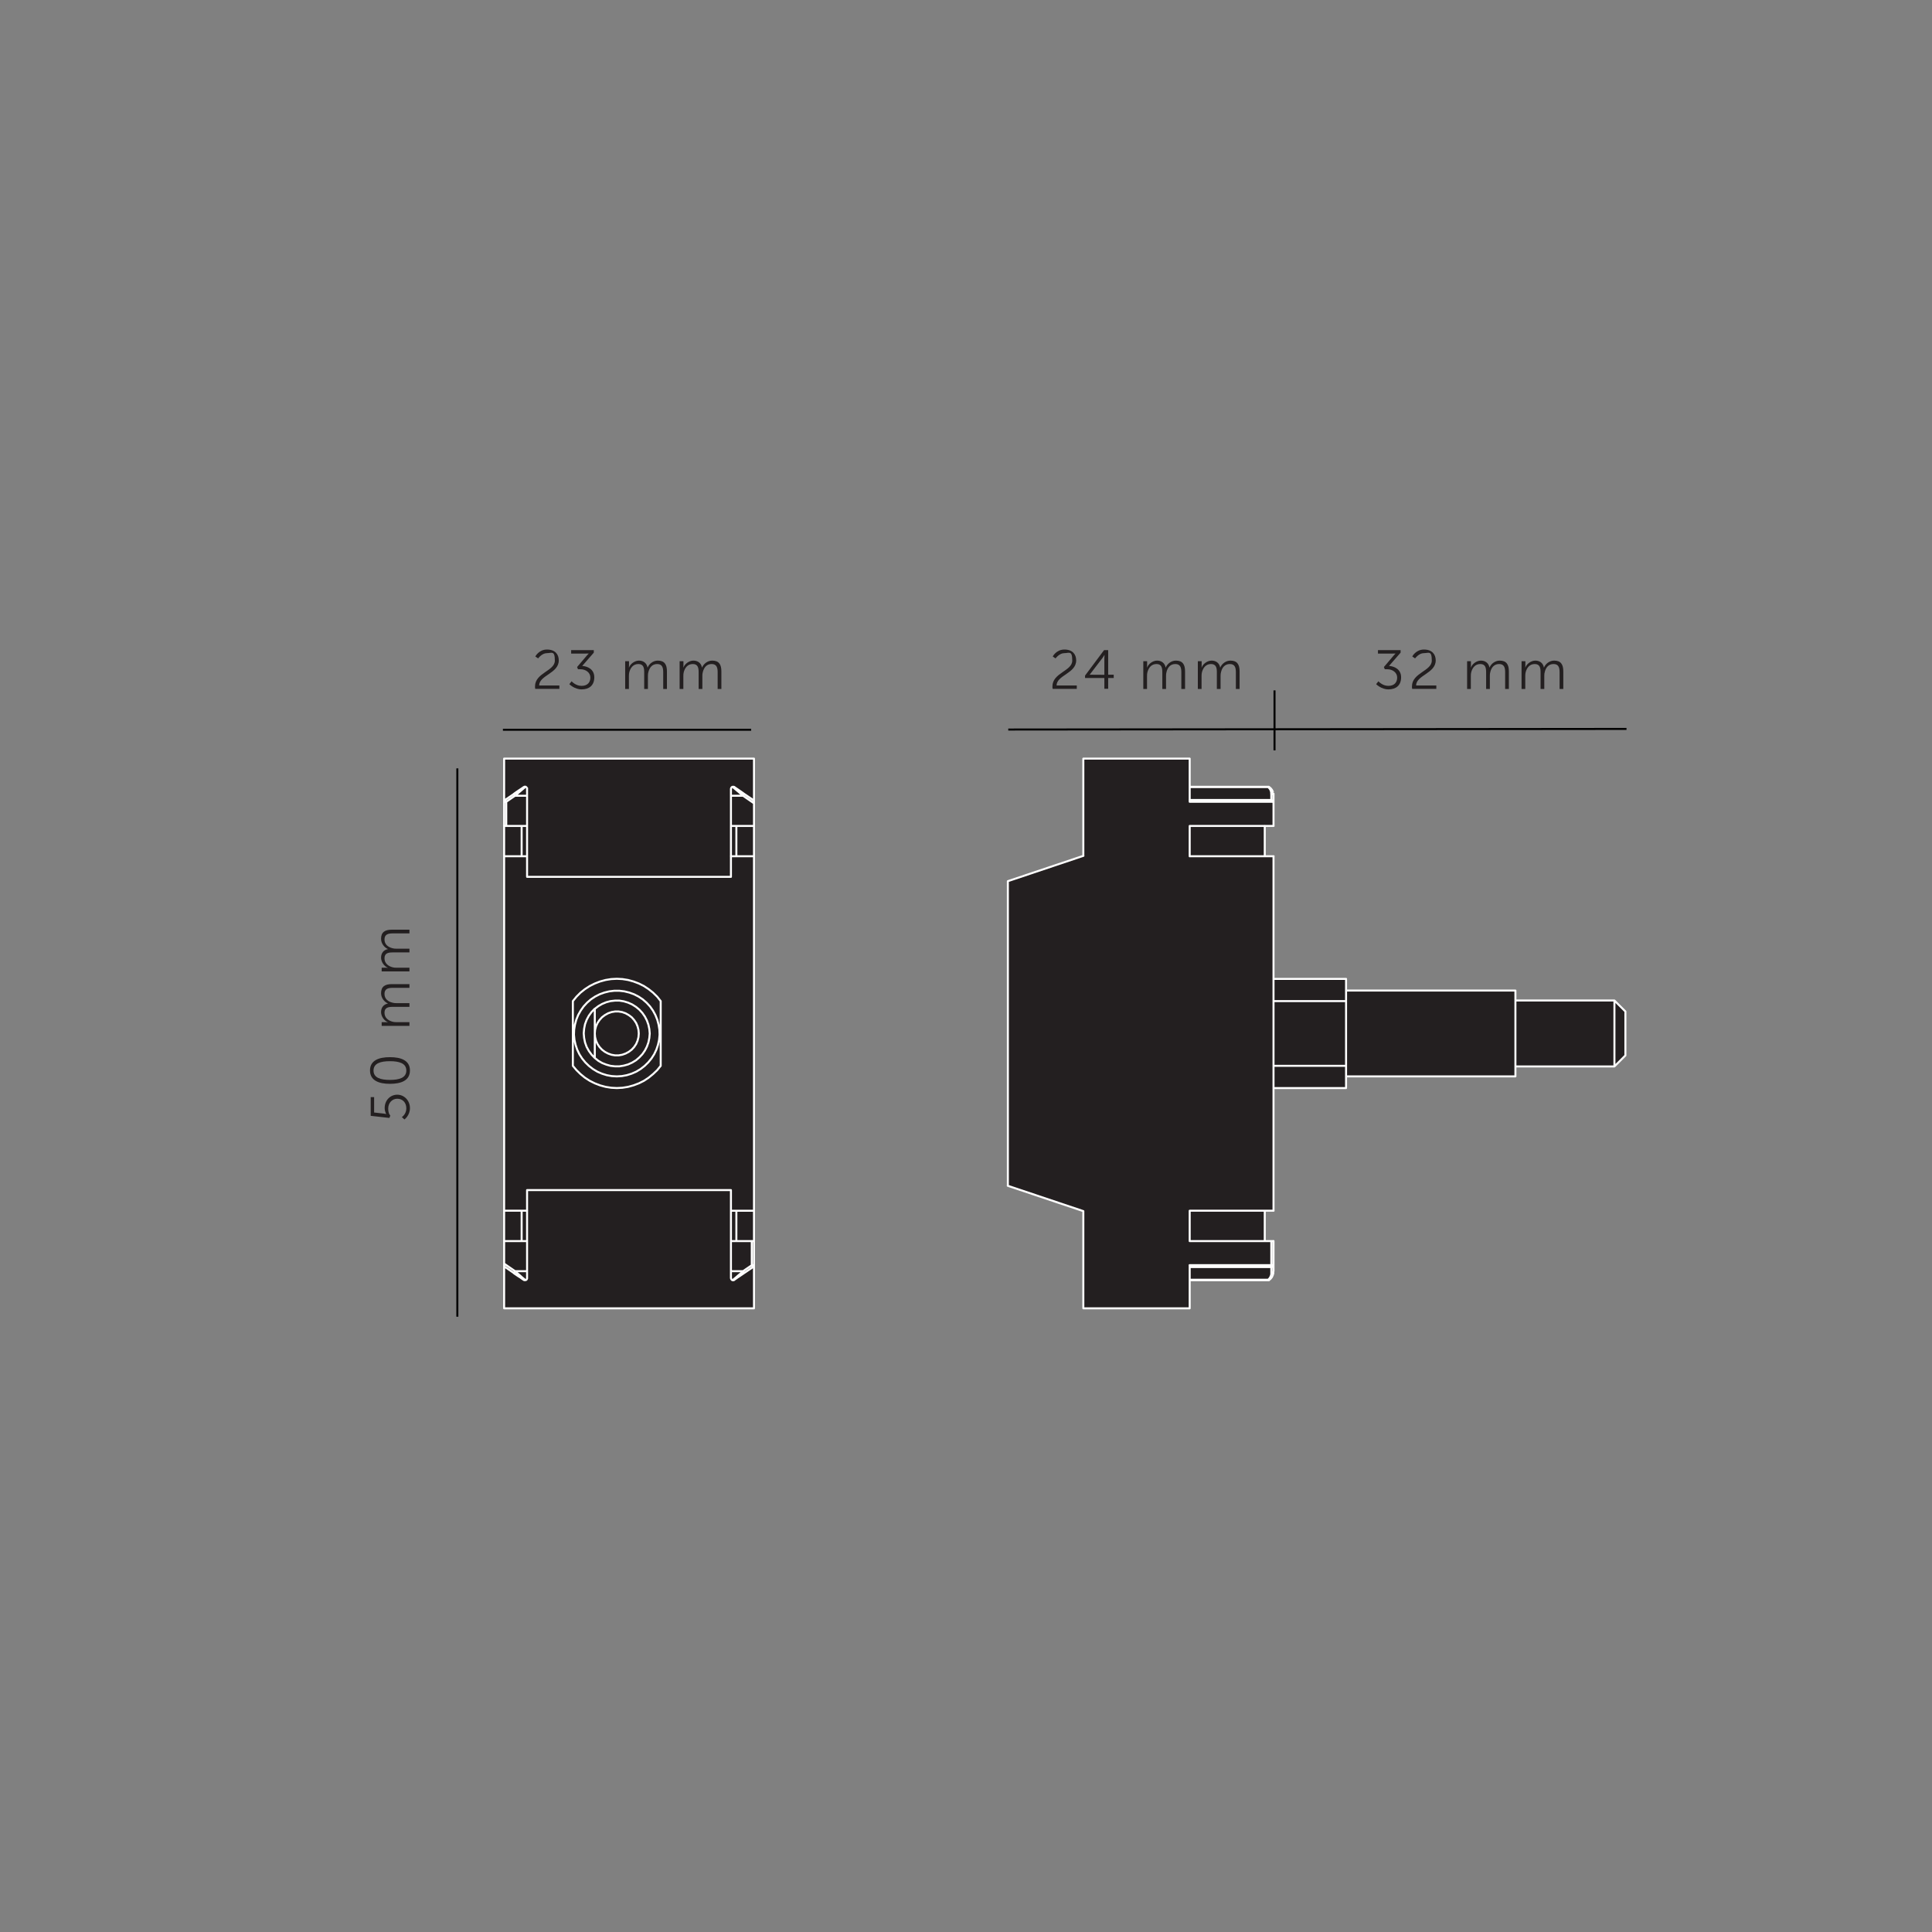 <svg xmlns="http://www.w3.org/2000/svg" id="Spacing_guide__x5B_PLEASE_HIDE_x5D_" version="1.1" viewBox="0 0 1920 1920"><rect x="0" y="0" width="1920" height="1920" fill="#808080" stroke="none"/><defs><style>.st0{stroke:#000}.st0,.st1{fill:none;stroke-width:2px}.st2{fill:#231f20}.st1{stroke:#fff;stroke-linecap:round;stroke-linejoin:round}</style></defs><path d="M1045.9 682.1c0-13.5 19.7-15.2 19.7-25.6s-3.2-7.4-8-7.4-8.6 5.2-8.6 5.2l-2.8-1.9s3.5-6.9 11.6-6.9 11.7 4.8 11.7 10.8c0 12.9-19.4 14.7-19.5 24.9h20.1v3.4h-24c-.2-.9-.2-1.7-.2-2.5M1078.3 671.4l18.9-25.3h4.1v24.4h5.5v3.3h-5.5v10.7h-3.8v-10.7h-19.2v-2.5Zm19.2-.8v-16.1c0-1.6.2-3.6.2-3.6h-.1s-.9 1.5-1.9 2.9l-12.8 16.7c0 .1 14.6.1 14.6.1M1136.3 657.1h3.7v4.1c0 1.2-.1 2.2-.1 2.2h.1c1.3-3.7 5.7-6.9 9.9-6.9s7.7 2.3 8.5 6.9h.1c1.5-3.7 5.5-6.9 10.1-6.9 6.7 0 9.1 3.9 9.1 10.7v17.5h-3.7v-16.6c0-4.5-.9-8.2-6-8.2s-7.7 3.7-8.7 7.8c-.4 1.2-.5 2.5-.5 4v13h-3.7v-16.6c0-4.2-.6-8.2-5.8-8.2s-7.9 3.9-9 8.1c-.3 1.1-.4 2.4-.4 3.7v13h-3.7v-27.5ZM1190.5 657.1h3.7v4.1c0 1.2-.1 2.2-.1 2.2h.1c1.3-3.7 5.7-6.9 9.9-6.9s7.7 2.3 8.5 6.9h.1c1.5-3.7 5.5-6.9 10.1-6.9 6.7 0 9.1 3.9 9.1 10.7v17.5h-3.7v-16.6c0-4.5-.9-8.2-6-8.2s-7.7 3.7-8.7 7.8c-.4 1.2-.5 2.5-.5 4v13h-3.7v-16.6c0-4.2-.6-8.2-5.8-8.2s-7.9 3.9-9 8.1c-.3 1.1-.4 2.4-.4 3.7v13h-3.7v-27.5Z" class="st2"/><path d="M454.5 1308.5V763.6m45.3-38.4h246.7m255.5-.2 614.4-.6" class="st0"/><path d="M531.7 682.1c0-13.5 19.7-15.2 19.7-25.6s-3.2-7.4-8-7.4-8.6 5.2-8.6 5.2l-2.8-1.9s3.5-6.9 11.6-6.9 11.7 4.8 11.7 10.8c0 12.9-19.4 14.7-19.5 24.9h20.1v3.4h-24c-.2-.9-.2-1.7-.2-2.5M568.1 677.1s3.9 4.5 9.8 4.5 8.8-3.4 8.8-8.3-4.6-8.2-9.7-8.2h-2.6l-.9-2.2 9.6-11.3c1-1.2 2-2.1 2-2.1 0-.1-1.1 0-3.1 0h-14.4v-3.4h22.5v2.5l-11.5 13.2c4.9.3 12 3 12 11.3s-5.4 12-12.6 12-12.2-5.2-12.2-5.2l2.3-2.9ZM621.4 657.1h3.7v4.1c0 1.2-.1 2.2-.1 2.2h.1c1.3-3.7 5.7-6.9 9.9-6.9s7.7 2.3 8.5 6.9h.1c1.5-3.7 5.5-6.9 10.1-6.9 6.7 0 9.1 3.9 9.1 10.7v17.5h-3.7v-16.6c0-4.5-.9-8.2-6-8.2s-7.6 3.7-8.7 7.8c-.4 1.2-.5 2.5-.5 4v13h-3.7v-16.6c0-4.2-.6-8.2-5.8-8.2s-7.9 3.9-9 8.1c-.3 1.1-.4 2.4-.4 3.7v13h-3.7v-27.5ZM675.5 657.1h3.7v4.1c0 1.2-.1 2.2-.1 2.2h.1c1.3-3.7 5.7-6.9 9.9-6.9s7.7 2.3 8.5 6.9h.1c1.5-3.7 5.5-6.9 10.1-6.9 6.7 0 9.1 3.9 9.1 10.7v17.5h-3.7v-16.6c0-4.5-.9-8.2-6-8.2s-7.6 3.7-8.7 7.8c-.4 1.2-.5 2.5-.5 4v13h-3.7v-16.6c0-4.2-.6-8.2-5.8-8.2s-7.9 3.9-9 8.1c-.3 1.1-.4 2.4-.4 3.7v13h-3.7v-27.5ZM399.3 1110.2s4.5-2.8 4.5-8.7-3.8-9.6-9-9.6-9 4.3-9 9.7 2.1 7 2.1 7l-.9 2.4-18.6-2.1v-18.6h3.4v15.3l9.8 1.1c1.4.2 2.2.4 2.2.4 0-.1-1.5-2.5-1.5-6 0-7.7 5.6-13.2 12.5-13.2s12.6 5.8 12.6 13.3-5.5 11.3-5.5 11.3l-2.6-2.4ZM387.5 1077.1c-11 0-19.8-3.3-19.8-13.3s8.8-13.2 19.8-13.2 19.9 3.2 19.9 13.2-8.7 13.3-19.9 13.3m0-22.5c-9.1 0-16.3 2-16.3 9.3s7.2 9.3 16.3 9.3 16.3-2 16.3-9.3-7.2-9.3-16.3-9.3M379.3 1019.5v-3.7h4.1c1.2 0 2.2.1 2.2.1-3.7-1.4-6.9-5.8-6.9-10.1s2.3-7.7 6.9-8.5c-3.7-1.6-6.9-5.6-6.9-10.2 0-6.7 3.9-9.1 10.7-9.1h17.5v3.7h-16.6c-4.5 0-8.2.9-8.2 6s3.7 7.7 7.8 8.7c1.2.4 2.5.5 4 .5h13v3.7h-16.6c-4.2 0-8.2.6-8.2 5.8s3.9 7.9 8.1 9c1.1.3 2.4.4 3.7.4h13v3.7h-27.5ZM379.3 965.4v-3.7h4.1c1.2 0 2.2.1 2.2.1-3.7-1.4-6.9-5.8-6.9-10.1s2.3-7.7 6.9-8.5c-3.7-1.6-6.9-5.6-6.9-10.2 0-6.7 3.9-9.1 10.7-9.1h17.5v3.7h-16.6c-4.5 0-8.2.9-8.2 6s3.7 7.6 7.8 8.7c1.2.4 2.5.5 4 .5h13v3.7h-16.6c-4.2 0-8.2.6-8.2 5.8s3.9 7.9 8.1 9c1.1.3 2.4.4 3.7.4h13v3.7h-27.5ZM1076.3 753.5v96.7l-75.1 25.3v303.1l75.1 25.3v96.7h105.8v-42.9h81.3v-24h-81.3v-30.2h83.5V850.7h-83.5v-30.2h83.5v-23.1l-.2-.5-.2-.5h-83.1v-42.9z" class="st2"/><path d="M1182.1 1259.5v12.7h78.1l1.1-1 .9-1.3.7-1.4.4-1.5.1-1.6v-5.9zM1182.1 1257.7v1.8h81.3v-1.8zM1182.1 1203.5h74.8v30.2h-74.8zM1182.1 820.5h74.8v30.2h-74.8zM1182.1 794.6v1.8h83.1l-.3-.4-.3-.4-.4-.4-.3-.3-.5-.3zM1182.1 781.8v12.8h81.3v-5.9l-.1-1.6-.4-1.5-.7-1.4-.9-1.2-1.1-1.2zM1265.6 1059.3v22.1h72.2v-22.1zM1265.6 994.9h72.2v64.4h-72.2z" class="st2"/><path d="M1265.6 972.7v22.2h72.2v-22.2zM1337.8 1067.6v2.1h168.5v-85.3h-168.5v83.2M1506.3 1059.4v.4h98.5v-65.6h-98.5v65.2M1604.8 1059.8l10.9-10.8v-43.8l-10.9-11v65.6" class="st2"/><path d="M1182.3 781.9h78.6m0 490.4h-78.6m83.3-299.5h72.1m0 108.5h-72.1m72.1-96.9H1506m0 85.3h-168.3m168.3-75.4h98.3m.1 65.5h-98.3m98.3-65.5 10.9 10.9m0 43.7-10.9 10.9m-422.1-263h83m0 0-.3-.4-.3-.4-.4-.4-.3-.3-.5-.3m-.1 0h-81.2m83.1 1.8.2.5v.5c.1 0 .1.5.1.5m0-.6v-6.9m0 0v-.4h0v-.3l-.2-.4-.2-.2-.4-.2-.3-.2h-.4c0-.1-.5-.1-.5-.1m-.2 0v5.9m-81.1 464.3h81.2m-.1 0v-1.8m0-.1h-81.2m81.2 1.9h.5l.4-.2.3-.2.4-.2.2-.3.2-.3v-.4c.1 0 .1-.4.1-.4m-2.1.1h2.2m-2.2-23.9v24m-81.1-436.6h83.4m-83.4 479.4h-105.6m105.6-546.3v42.8m0 24.1V851m-105.7-97.1h105.6m-105.6 96.6v-96.6m0 449.7-75.1-25.2m75.1 121.8v-96.6m105.7-.4v30.2m0 23.9v42.8m-180.7-121.7V875.7m264-54.9v-22.5m-83.3 435.1h81.2m-81.2-30.2h83.4m-264.1-327.5 75.1-25.2m105.6.4h83.4m-.1 0v352.3m0 54.1v-24m0 .1h-2.2m0 25.8v5.9m-3.1 6.7h-78m81.1-6.7v1.5c-.1 0-.5 1.5-.5 1.5l-.6 1.3-.9 1.3-1.1 1.1m0-489.6 1.1 1.1.9 1.2.6 1.4.4 1.5v1.6m-81-6.8h78m3.1 482.9h.5l.4-.1.3-.2.4-.2.2-.3.2-.3v-.2l.1-.1v-.4m.1 0v-5.6m-5.3 14.1.1.2.4.2m.1.1h.2m-.1-.1 1.6-1.3 1.3-1.6.9-1.9.6-1.9v-1.6m.2-473.6v-1.6c-.1 0-.7-2-.7-2l-.9-1.8-1.3-1.6-1.6-1.3m-.2-.1h-.1l-.4.2h-.1m-3.4 451.3v-30.2m0-352.3v-30.2m8.7 30.2h-8.7m80.8 144h-72.1m72.1 0v-22.1m0 86.4h-72.1m72.1 22.1v-22.1m0 0v-64.3m168.3 74.8v-85.2h0m98.4 9.8v65.5h0m10.9-10.9v-43.7h0" class="st1"/><path d="M523.5 1183v87.9l-.5.9-.5.5-.6.3h-1.1l-.2-.1-.1-.1h-.2l-.1-.1-.1-.1-1.6-1.1-1.8-1.2-2.1-1.4-2.2-1.5-2.2-1.6-9.6-6.6v41.8h249.1v-42.7l-.1.3-.1.2-.1.3-.1.2-.2.2-.2.2-.2.2-8.7 5.9-2.2 1.6-2.2 1.5-2.1 1.4-1.8 1.2-1.6 1.1v.1l-.2.1-.4.1-.2.1h-.9l-.5-.2-.5-.4-.5-.7-.2-.9V1183z" class="st2"/><path d="M749.5 1233.7h-2v24h2.2v-24zM749.7 1203.5v30.2h-17.5v-30.2zM656.7 1059.3v-64.4l-3.5-4.4-4.1-4-4.4-3.5-4.7-3.1-5.1-2.5-5.3-2-5.4-1.5-5.6-.9-5.7-.3-5.6.3-5.6.9-5.5 1.5-5.2 2-5.1 2.5-4.8 3.1-4.4 3.5-4 4-3.6 4.4v64.4l3.6 4.4 4 3.9 4.4 3.6 4.8 3.1 5.1 2.5 5.2 2 5.5 1.5 5.6.9 5.6.3 5.7-.3 5.6-.9 5.4-1.5 5.3-2 5.1-2.5 4.7-3.1 4.4-3.6 4.1-3.9zm93-208.6v352.8h-23V1183H523.5v20.5h-23V850.7h23v20.5h203.2v-20.5h23" class="st2"/><path d="M749.7 820.5v30.2h-17.5v-30.2zM749.7 797.9v22.6h-23v-30.1h12.1z" class="st2"/><path d="M749.7 753.5V796l-.2-.4-.2-.4-.2-.3-.4-.3-8.7-5.9-2.2-1.6-2.2-1.5-2.1-1.4-1.8-1.2-1.6-1.2-.2-.1-.3-.1-.4-.1h-.4l-.4.1-.6.2-.6.5-.4.9-.1.5v87.4H523.5v-87.4l-.1-.9-.5-.7-.6-.4-.4-.1-.8-.1-.7.2-.2.1h-.1l-1.6 1.2-1.8 1.2-2.1 1.4-2.1 1.5-2.3 1.6-8.7 5.9-.2.2-.2.2-.1.2-.2.2-.1.2-.1.3v.2-42.6zM738.8 1263.6l.2.4.2.3.3.3.1.3.2.2.1.2.1.1 8.7-5.9v-.2l-.2-.2-.1-.1-.2-.3-.3-.3-.2-.4-.2-.3z" class="st2"/><path d="M747.5 1233.7v24l-8.7 5.9h-12.1v-29.9h20.8M736.3 1265.7l-2.2 2-2.2 1.9-1.9 1.6-1.6 1.4h.9l.2-.1.4-.1.2-.1v-.1l1.6-1.1 1.8-1.2 2.1-1.4 2.2-1.5 2.2-1.6-.1-.1-.1-.2-.1-.2-.2-.3-.3-.3-.2-.3-.2-.4zM727.8 781.8l-.6.5-.4.9-.1.5v6.7h12.1l-2.5-2-2.2-2-2.2-1.9-1.9-1.6-1.6-1.3z" class="st2"/><path d="M726.7 1263.6v6.8l.2.9.5.7.5.4.5.2 1.6-1.4 1.9-1.6 2.2-1.9 2.2-2 2.5-2.1zM726.7 1203.5h5.5v30.2h-5.5zM726.7 820.5h5.5v30.1h-5.5zM656.7 1028.3v31l-3.6 4.3-4 3.9-4.5 3.6-4.7 3.1-5 2.5-5.3 2-5.4 1.5-5.6.9-5.7.3-5.6-.3-5.6-.9-5.5-1.5-5.2-2-5.1-2.5-4.8-3.1-4.4-3.6-4-3.9-3.6-4.3v-31h1.1l.5 5.1 1.1 4.9 1.6 4.8 2.1 4.6 2.8 4.2 3.1 3.9 3.7 3.6 4 3 4.3 2.6 4.7 2 4.8 1.5 5 .9 5 .3 5.1-.3 4.9-.9 4.9-1.5 4.6-2 4.4-2.6 4-3 3.6-3.6 3.2-3.9 2.7-4.2 2.2-4.6 1.6-4.8 1-4.9.5-5.1zM656.7 994.9v33.4h-1.1l-.2-5.1-.7-4.9-1.3-4.9-2-4.7-2.4-4.4-2.9-4.1-3.5-3.8-3.8-3.2-4.2-2.9-4.5-2.3-4.7-1.7-4.9-1.3-5-.6h-5.1l-5 .6-5 1.3-4.7 1.7-4.5 2.3-4.2 2.9-3.8 3.2-3.4 3.8-3 4.1-2.4 4.4-1.9 4.7-1.3 4.9-.8 4.9-.2 5.1h-1.1v-33.4l3.6-4.4 4-4 4.4-3.5 4.8-3.1 5.1-2.5 5.2-2 5.5-1.5 5.6-.9 5.6-.3 5.7.3 5.6.9 5.4 1.5 5.3 2 5 2.5 4.7 3.1 4.5 3.5 4 4z" class="st2"/><path d="m645.8 1027.1-.4-4.4-.9-4.4-1.5-4.2-2-3.9-2.5-3.7-3-3.3-3.4-2.8-3.8-2.4-4-1.8-4.3-1.3-4.4-.6h-4.5l-4.4.5-4.2 1.1-4.1 1.7-3.8 2.2-3.5 2.7-3.2 3.3-2.7 3.7-2.2 4.1-1.6 4.4-.9 4.5-.3 4.6.3 4.6.9 4.5 1.6 4.4 2.2 4 2.7 3.7 3.2 3.3 3.5 2.8 3.8 2.2 4.1 1.6 4.2 1.2 4.4.5h4.5l4.4-.8 4.3-1.2 4-1.8 3.8-2.3 3.4-2.9 3-3.2 2.5-3.7 2-3.9 1.5-4.2.9-4.4zm9.6-3.9.2 5.1-.5 5.1-1.1 4.9-1.6 4.8-2.2 4.6-2.7 4.2-3.2 3.9-3.7 3.5-4 3.1-4.4 2.6-4.7 2-4.8 1.5-4.9.9-5.1.3-5.1-.3-4.9-.9-4.8-1.5-4.6-2-4.4-2.6-4-3.1-3.6-3.5-3.2-3.9-2.7-4.2-2.2-4.6-1.6-4.8-1.1-4.9-.5-5.1.2-5.1.8-4.9 1.3-4.9 1.9-4.7 2.5-4.4 2.9-4.1 3.4-3.7 3.8-3.3 4.2-2.8 4.5-2.4 4.7-1.7 4.9-1.2 5-.6h5.1l5 .6 4.9 1.2 4.7 1.7 4.5 2.4 4.2 2.8 3.8 3.3 3.4 3.7 2.9 4.1 2.4 4.4 1.9 4.7 1.3 4.9.8 4.9Z" class="st2"/><path d="m645.4 1022.6.4 4.5-.4 4.4-.9 4.3-1.4 4.2-2 3.9-2.6 3.7-3 3.2-3.4 2.9-3.8 2.3-4 1.8-4.3 1.3-4.4.7h-4.4l-4.5-.5-4.2-1.2-4.1-1.6-3.8-2.3-3.6-2.7v-24.4l.3 3.5.9 3.6 1.5 3.3 2 3 2.4 2.6 2.9 2.3 3.2 1.7 3.4 1.1 3.5.6h3.6l3.6-.6 3.4-1.1 3.2-1.7 2.9-2.3 2.4-2.6 2-3 1.4-3.3.9-3.6.3-3.5-.3-3.6-.9-3.6-1.4-3.3-2-3-2.4-2.7-2.9-2.1-3.2-1.8-3.4-1.2-3.6-.6h-3.6l-3.5.6-3.4 1.2-3.2 1.8-2.9 2.1-2.4 2.7-2 3-1.5 3.3-.9 3.6-.3 3.6v-24.5l3.6-2.7 3.8-2.3 4.1-1.7 4.2-1.1 4.5-.5h4.4l4.4.7 4.3 1.3 4 1.7 3.8 2.4 3.4 2.8 3 3.3 2.6 3.7 2 3.9 1.4 4.2z" class="st2"/><path d="m634.5 1023.5.3 3.6-.3 3.6-.9 3.5-1.4 3.3-2 3-2.4 2.6-2.9 2.3-3.2 1.7-3.4 1.1-3.6.6h-3.6l-3.5-.6-3.4-1.1-3.2-1.7-2.9-2.3-2.4-2.6-2-3-1.5-3.3-.9-3.5-.3-3.6.3-3.6.9-3.6 1.5-3.3 2-3 2.4-2.7 2.9-2.1 3.2-1.8 3.4-1.2 3.5-.6h3.6l3.6.6 3.4 1.2 3.2 1.8 2.9 2.1 2.4 2.7 2 3 1.4 3.3zM591 1044.1v7.4l-3.1-3.3-2.8-3.7-2.1-4-1.6-4.4-1-4.5-.3-4.5.3-4.6 1-4.5 1.6-4.4 2.1-4 2.8-3.7 3.1-3.3v41.5M511.4 1263.6l2.5 2.1 2.3 2 2.1 1.9 2 1.6 1.6 1.4.6-.3.5-.5.5-.9v-7.3z" class="st2"/><path d="M523.5 1233.7v29.9h-12l-10.9-7.5v-22.4h22.9M518 1203.5h5.5v30.2H518zM518 820.5h5.5v30.1H518zM523.5 790.4v30.1h-20.8v-24.1l8.8-6zM520.3 782.9l-2 1.7-2.1 1.8-2.3 2-2.4 2h12v-6.7l-.1-.9-.5-.7-.6-.4-.4-.1z" class="st2"/><path d="m520.4 781.7-.2.1h-.1l-1.6 1.2-1.8 1.2-2.1 1.4-2.2 1.5-2.2 1.6.1.1.1.2.2.2.1.2.3.4.2.3.2.3 2.5-2 2.3-2 2.1-1.8 2-1.7 1.6-1.4h-.8zM500.6 1203.5h17.5v30.2h-17.5zM518 850.6h-17.4v-30.1H518z" class="st2"/><path d="m501.5 794.6.1.1.1.2.2.3.1.2.3.3.2.4.2.3 8.8-6-.3-.3-.2-.3-.3-.4-.1-.2-.1-.2-.2-.2-.1-.1zM511.4 1263.6l-.2.4-.2.3-.3.3-.1.3-.2.2-.1.2-.1.1-9.6-6.6v-2.7zM502.3 796.4h-1.7v24.1h2.1v-24.1z" class="st2"/><path d="m591.1 1027.1.3 3.6.9 3.5 1.5 3.3 2 3 2.4 2.6 2.9 2.2 3.2 1.7 3.4 1.2 3.5.6h3.6l3.5-.6 3.4-1.2 3.2-1.7 2.9-2.2 2.4-2.6 2-3 1.4-3.3.9-3.5.3-3.6-.3-3.6-.9-3.5-1.4-3.3-2-3-2.4-2.7-2.9-2.2-3.2-1.8-3.4-1.2-3.5-.6h-3.6l-3.5.6-3.4 1.2-3.2 1.8-2.9 2.2-2.4 2.7-2 3-1.5 3.3-.9 3.5zm0 0v-24.4m0-.1 3.5-2.7 3.8-2.2 4.1-1.7 4.2-1.1 4.4-.5h4.5l4.3.7 4.3 1.3 4 1.8 3.8 2.4 3.4 2.8 3 3.3 2.5 3.6 2 3.9 1.5 4.2.9 4.3.4 4.4-.4 4.4-.9 4.4-1.5 4.2-2 3.9-2.5 3.6-3 3.2-3.4 2.9-3.8 2.3-4 1.8-4.3 1.2-4.3.7h-4.5l-4.4-.5-4.2-1.2-4.1-1.6-3.8-2.2-3.5-2.8m0 0V1027m0 24.4-3.2-3.3-2.7-3.7-2.2-4-1.6-4.4-.9-4.5-.4-4.6.4-4.6.9-4.5 1.6-4.3 2.2-4.1 2.7-3.7 3.2-3.3m21.9 67.3 5-.3 4.9-.9 4.8-1.5 4.6-2 4.3-2.6 4-3.1 3.6-3.5 3.2-3.9 2.7-4.2 2.2-4.6 1.6-4.8 1.1-4.9.5-5.1-.2-5.1-.8-4.9-1.3-4.9-1.9-4.7-2.4-4.4-2.9-4.1-3.4-3.7-3.8-3.3-4.2-2.8-4.5-2.3-4.7-1.7-4.9-1.2-5-.6h-5l-5 .6-4.9 1.2-4.7 1.7-4.5 2.3-4.2 2.8-3.8 3.3-3.4 3.7-2.9 4.1-2.5 4.4-1.9 4.7-1.3 4.9-.8 4.9-.2 5.1.5 5.1 1.1 4.9 1.6 4.8 2.2 4.6 2.7 4.2 3.2 3.9 3.6 3.5 4 3.1 4.3 2.6 4.6 2 4.8 1.5 4.9.9 5 .3Zm-43.7-74.8v64.3m87.3 0v-64.3m-87.3 64.3 3.6 4.3 4 3.9 4.4 3.6 4.8 3.1 5 2.5 5.2 2 5.5 1.5 5.6.9 5.6.3 5.6-.3 5.6-.9 5.4-1.5 5.3-2 5-2.5 4.7-3.1 4.4-3.6 4.1-3.9 3.5-4.3m0-64.3-3.5-4.4-4.1-4-4.4-3.5-4.7-3.1-5-2.5-5.3-2-5.4-1.5-5.6-.9-5.6-.3-5.6.3-5.6.9-5.5 1.5-5.2 2-5 2.5-4.8 3.1-4.4 3.5-4 4-3.6 4.4M501.9 795l8.7-5.9m0-.1h.1c0 .1.1.3.1.3v.2c.1 0 .3.2.3.2l.2.4.2.3.2.4m.1 0-8.7 6m-1.2-1.8v.3c.1 0 .2.2.2.2l.2.3.2.3.2.4.2.3m7.7-7.8 2.2-1.6 2.2-1.5 2.1-1.4 1.8-1.2 1.6-1.1m-.1 0h.3c0-.1.7-.4.7-.4h.8m0 .1-1.6 1.4-1.9 1.6-2.1 1.8-2.3 2-2.4 2.1m-.1 0h12m0 30v-30m-20.7 30h20.7m-20.7-24v24m20.7-36.8v-.8c-.1 0-.6-.8-.6-.8l-.5-.3-.5-.2m1.6 8.9V784M501 796.8h2.2m-1.3-1.8-.2.2-.2.2v.2c-.1 0-.3.2-.3.2v.2c-.1 0-.2.3-.2.3v.5m2.1 24h-2.2m.1 0v-24m17.4 54.1H501m22.8 0h-5.5m208.1 20.5H523.9m202.5-20.5v20.5m5.4-20.5h-5.5m23 0h-17.4m17.4 0v352.3m-22.9 0h22.9m-22.9-20.5v20.5m0-20.5H523.9m-.1 20.5v-20.5m-22.8 20.5h22.9m-.1-331.8v-20.5m-22.8 0v352.3m225.4-412.4h12m-12-6.8v6.8m1.7-8.9-.6.2-.6.5-.4.9v.5m11.9 6.8-2.4-2.1-2.3-2-2.2-1.8-1.9-1.6-1.6-1.4m.1 0h1.1c0 .1.4.2.4.2h.2m0 .1 1.6 1.1 1.8 1.2 2 1.4 2.2 1.5 2.2 1.6m-1.2 1.8.2-.4.2-.3.2-.4.2-.2.2-.2v-.2c.1 0 .2-.1.2-.1m-13.2 31.8h22.9m0-22.5-10.9-7.5m-12 0v30m22.9 0v-22.5m-9.7-9.3 8.7 5.9m1 1.9v-.8c-.1 0-.4-.4-.4-.4l-.2-.3-.4-.3m1 1.8v1.5m-225.5 435.1h-22.9m10.9 29.9h12m-22.8-7.5 10.9 7.5m11.9 0v-29.9m-22.8 0v22.5m10.8 7.4-.2.4-.2.4-.2.3-.2.3v.2c-.1 0-.2.2-.2.2h-.1m-.1 0-9.6-6.6m0 0v-2.7m10.8 7.5 2.4 2.1 2.3 1.9 2.1 1.9 1.9 1.6 1.6 1.3m.1.1H521l-.1-.1h-.2l-.2-.2h0m-.1 0-1.6-1.1-1.8-1.3-2.1-1.3-2.2-1.5-2.2-1.5m11.7 7 .6-.2.6-.5.4-.9v-.5m0 0v-6.8m202.6 0h12m8.7-29.9h-20.7m20.7 23.9v-24m-8.7 30 8.7-5.9m-20.7-24v29.9m22.9-6h-2.2m0-23.9h2.2m0 0v24m-9.7 7.7-2.2 1.5-2.2 1.5-2 1.3-1.8 1.3-1.6 1.1m0 .1-.2.2h-.4c0 .1-.2.2-.2.2h-.9m0-.1 1.6-1.3 1.9-1.6 2.2-1.9 2.3-1.9 2.4-2.1m1.1 1.7v-.3c-.1 0-.3-.2-.3-.2l-.2-.3-.2-.3-.2-.4-.2-.4m9.8-4-8.7 5.9m8.7-5.9v-.4c-.1 0-.3-.2-.3-.2l-.2-.3-.2-.3-.2-.4-.2-.4m-20.8 12.9.2.8.5.8.5.4.5.2m-1.7-9v6.8m21.9-10.9.2-.2.2-.2.2-.2v-.2c.1 0 .2-.2.2-.2v-.2l.1-.3v-.2M518.4 820.8v30.1m5.4 0v-30.1m208 30.1v-30.1m-5.4 0v30.1m-208 352.3v30.2m5.4 0v-30.2m208 30.2v-30.2m-5.4 0v30.2m22.9-479.5H501m248.3 0v42.4M501 753.9v42.6m0 24.3V851m248.3-30.2V851m0 449.2H501m248.3-42.6v42.6M501 1258.5v41.7m0-97v30.2m248.3-30.2v30.2" class="st1"/><path d="M1266.6 745.7v-59.6" class="st0"/><path d="M1369.9 677.1s3.9 4.5 9.8 4.5 8.8-3.4 8.8-8.3-4.6-8.2-9.7-8.2h-2.6l-.9-2.2 9.6-11.3c1-1.2 2-2.1 2-2.1 0-.1-1.1 0-3.1 0h-14.4v-3.4h22.5v2.5l-11.5 13.2c4.9.3 12 3 12 11.3s-5.4 12-12.6 12-12.2-5.2-12.2-5.2l2.3-2.9ZM1403.2 682.1c0-13.5 19.7-15.2 19.7-25.6s-3.2-7.4-8-7.4-8.6 5.2-8.6 5.2l-2.8-1.9s3.5-6.9 11.6-6.9 11.7 4.8 11.7 10.8c0 12.9-19.4 14.7-19.5 24.9h20.1v3.4h-24c-.2-.9-.2-1.7-.2-2.5M1458.1 657.1h3.7v4.1c0 1.2-.1 2.2-.1 2.2h.1c1.3-3.7 5.7-6.9 9.9-6.9s7.7 2.3 8.5 6.9h.1c1.5-3.7 5.5-6.9 10.1-6.9 6.7 0 9.1 3.9 9.1 10.7v17.5h-3.7v-16.6c0-4.5-.9-8.2-6-8.2s-7.7 3.7-8.7 7.8c-.4 1.2-.5 2.5-.5 4v13h-3.7v-16.6c0-4.2-.6-8.2-5.8-8.2s-7.9 3.9-9 8.1c-.3 1.1-.4 2.4-.4 3.7v13h-3.7v-27.5ZM1512.2 657.1h3.7v4.1c0 1.2-.1 2.2-.1 2.2h.1c1.3-3.7 5.7-6.9 9.9-6.9s7.7 2.3 8.5 6.9h.1c1.5-3.7 5.5-6.9 10.1-6.9 6.7 0 9.1 3.9 9.1 10.7v17.5h-3.7v-16.6c0-4.5-.9-8.2-6-8.2s-7.7 3.7-8.7 7.8c-.4 1.2-.5 2.5-.5 4v13h-3.7v-16.6c0-4.2-.6-8.2-5.8-8.2s-7.9 3.9-9 8.1c-.3 1.1-.4 2.4-.4 3.7v13h-3.7v-27.5Z" class="st2"/></svg>